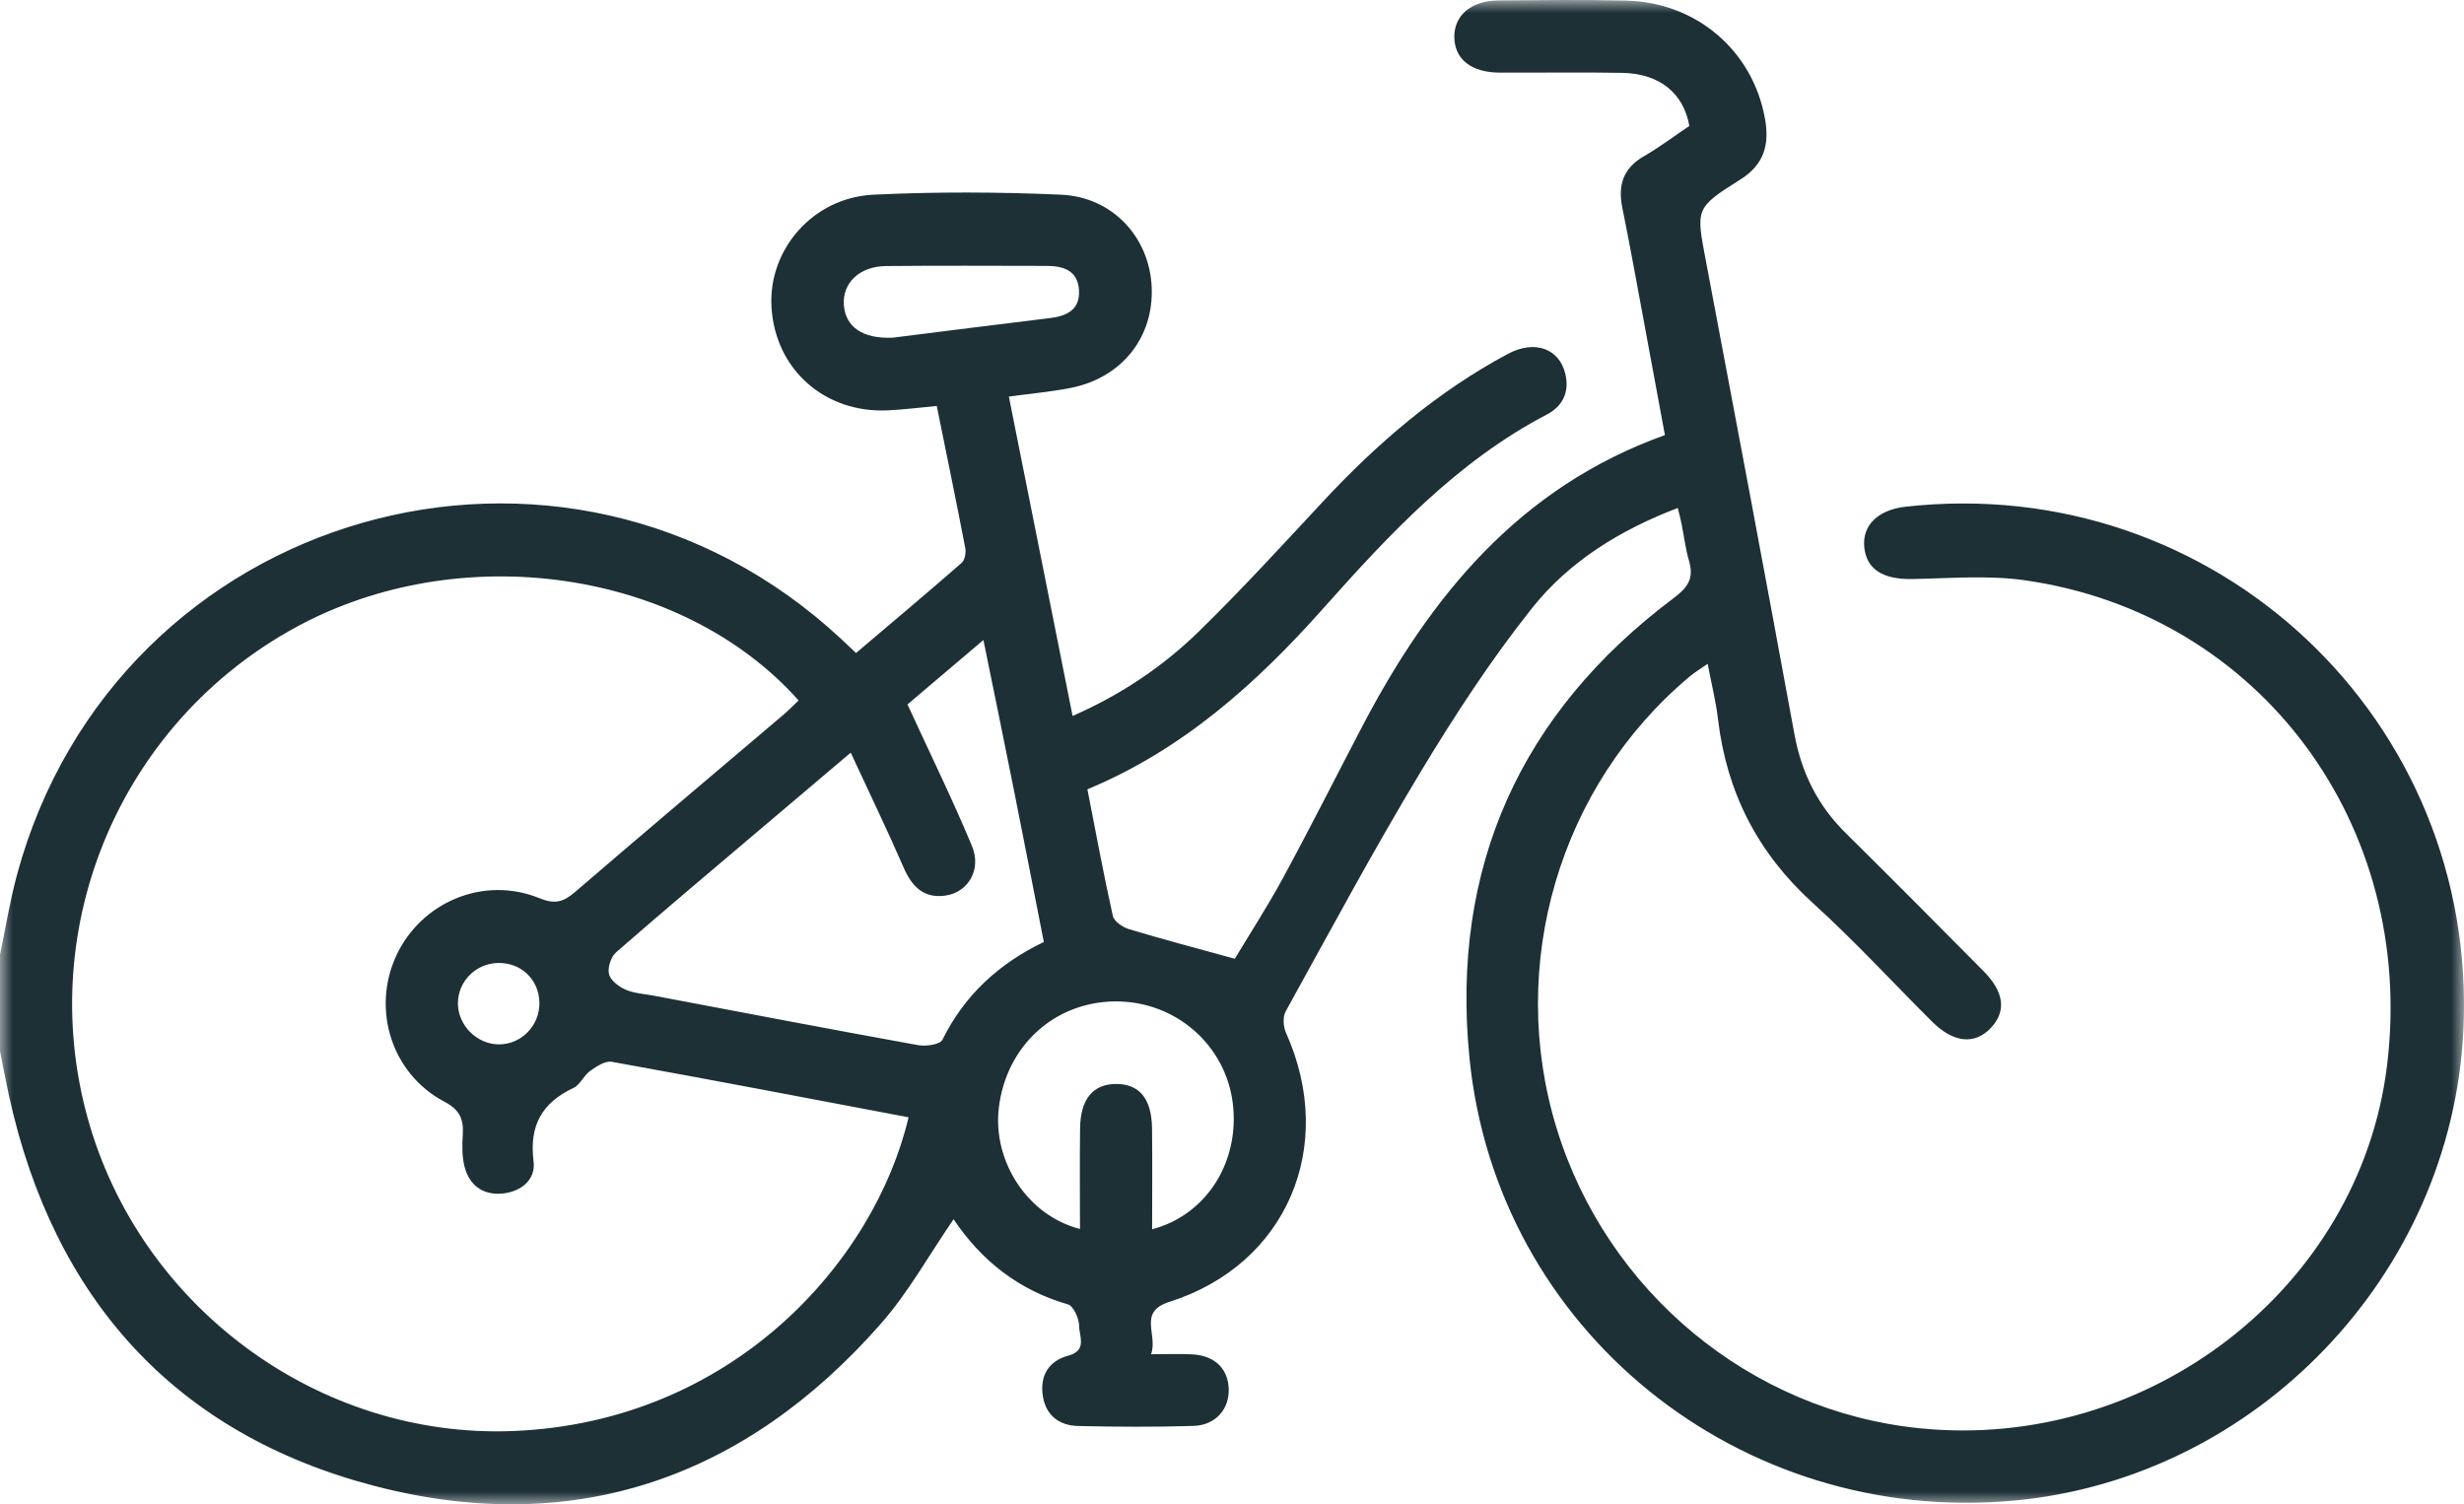 <?xml version="1.0" encoding="UTF-8"?> <svg xmlns="http://www.w3.org/2000/svg" xmlns:xlink="http://www.w3.org/1999/xlink" width="95px" height="58px" viewBox="0 0 95 58" version="1.1"><title>Group 3</title><defs><polygon id="path-1" points="0 0 95 0 95 58 0 58"></polygon></defs><g id="Artboard" stroke="none" stroke-width="1" fill="none" fill-rule="evenodd"><g id="01-homepage" transform="translate(-566, -4196)"><g id="Group-2" transform="translate(566, 4191)"><g id="Group-3" transform="translate(0, 5)"><mask id="mask-2" fill="white"><use xlink:href="#path-1"></use></mask><g id="Clip-2"></g><path d="M20.797,38.656 C20.782,37.761 20.084,37.101 19.183,37.129 C18.338,37.155 17.664,37.835 17.655,38.672 C17.647,39.526 18.387,40.27 19.244,40.267 C20.11,40.264 20.811,39.537 20.797,38.656 L20.797,38.656 Z M34.425,13.019 C36.326,12.781 38.404,12.515 40.484,12.264 C41.141,12.184 41.646,11.936 41.601,11.187 C41.556,10.432 41.002,10.252 40.355,10.252 C38.289,10.25 36.223,10.236 34.157,10.258 C33.135,10.269 32.475,10.913 32.535,11.758 C32.594,12.591 33.246,13.075 34.425,13.019 L34.425,13.019 Z M44.42,47.395 C46.53,46.842 47.804,44.78 47.531,42.543 C47.254,40.276 45.306,38.589 42.99,38.61 C40.643,38.632 38.788,40.335 38.509,42.724 C38.269,44.783 39.626,46.873 41.639,47.383 C41.639,46.066 41.625,44.778 41.643,43.491 C41.659,42.366 42.151,41.79 43.042,41.793 C43.933,41.796 44.403,42.366 44.417,43.506 C44.432,44.772 44.42,46.038 44.42,47.395 L44.42,47.395 Z M32.8,29.019 C31.515,30.107 30.456,31.003 29.398,31.9 C27.512,33.5 25.617,35.09 23.754,36.717 C23.556,36.89 23.419,37.309 23.48,37.558 C23.54,37.801 23.858,38.043 24.119,38.157 C24.45,38.302 24.838,38.32 25.201,38.388 C28.597,39.03 31.991,39.681 35.392,40.296 C35.695,40.352 36.243,40.275 36.335,40.09 C37.193,38.354 38.532,37.14 40.245,36.319 C39.855,34.338 39.485,32.427 39.103,30.518 C38.725,28.623 38.335,26.73 37.916,24.676 C36.801,25.621 35.806,26.465 34.988,27.16 C35.875,29.09 36.731,30.832 37.475,32.621 C37.852,33.528 37.328,34.404 36.453,34.53 C35.621,34.649 35.16,34.188 34.839,33.448 C34.215,32.013 33.533,30.602 32.8,29.019 L32.8,29.019 Z M35.03,43.078 C31.171,42.348 27.383,41.622 23.588,40.938 C23.336,40.892 22.998,41.116 22.753,41.29 C22.507,41.465 22.37,41.823 22.112,41.945 C20.892,42.522 20.398,43.397 20.572,44.778 C20.664,45.509 20.057,45.965 19.333,46.021 C18.598,46.077 18.08,45.679 17.905,44.959 C17.812,44.576 17.816,44.158 17.842,43.76 C17.882,43.156 17.736,42.794 17.123,42.47 C15.103,41.402 14.33,38.931 15.266,36.874 C16.218,34.783 18.648,33.755 20.79,34.628 C21.379,34.868 21.711,34.789 22.161,34.401 C24.833,32.101 27.531,29.83 30.218,27.547 C30.418,27.376 30.602,27.185 30.79,27.006 C26.292,21.956 17.766,20.73 11.426,24.174 C4.676,27.84 1.336,35.683 3.373,43.084 C5.38,50.377 12.275,55.479 19.791,55.174 C28.229,54.832 33.716,48.655 35.03,43.078 L35.03,43.078 Z M0,36.807 C0.215,35.782 0.381,34.742 0.654,33.732 C4.479,19.613 21.756,14.68 32.444,24.648 C32.601,24.795 32.757,24.944 33.005,25.177 C34.369,24.02 35.733,22.875 37.074,21.705 C37.198,21.597 37.252,21.312 37.217,21.133 C36.867,19.316 36.493,17.505 36.117,15.652 C35.445,15.714 34.838,15.794 34.228,15.822 C31.795,15.934 29.893,14.244 29.746,11.854 C29.608,9.637 31.33,7.621 33.673,7.507 C36.079,7.39 38.498,7.401 40.905,7.506 C42.898,7.594 44.313,9.143 44.403,11.06 C44.493,13 43.253,14.568 41.279,14.957 C40.528,15.105 39.762,15.173 38.897,15.291 C39.719,19.41 40.527,23.459 41.354,27.605 C43.256,26.77 44.86,25.68 46.25,24.32 C47.884,22.719 49.435,21.029 50.994,19.352 C53.095,17.093 55.407,15.105 58.138,13.644 C59.17,13.092 60.121,13.436 60.353,14.421 C60.517,15.118 60.248,15.664 59.641,15.981 C56.166,17.797 53.557,20.606 50.998,23.48 C48.427,26.369 45.583,28.913 41.925,30.432 C42.253,32.106 42.549,33.715 42.905,35.311 C42.952,35.521 43.279,35.749 43.52,35.822 C44.802,36.209 46.098,36.549 47.608,36.966 C48.133,36.091 48.85,34.986 49.477,33.831 C50.525,31.901 51.511,29.937 52.53,27.992 C55.158,22.979 58.583,18.785 64.191,16.775 C63.789,14.601 63.398,12.481 63.004,10.363 C62.857,9.572 62.705,8.782 62.546,7.993 C62.375,7.143 62.583,6.483 63.379,6.025 C63.992,5.672 64.56,5.241 65.133,4.855 C64.91,3.586 63.979,2.836 62.548,2.809 C60.972,2.78 59.394,2.807 57.817,2.8 C56.726,2.794 56.085,2.285 56.072,1.438 C56.06,0.592 56.72,0.025 57.78,0.017 C59.419,0.004 61.059,-0.016 62.696,0.023 C65.405,0.087 67.575,1.953 68.046,4.56 C68.228,5.561 68.034,6.338 67.081,6.934 C65.346,8.021 65.393,8.061 65.771,10.06 C66.922,16.141 68.068,22.223 69.185,28.311 C69.458,29.798 70.083,31.054 71.155,32.113 C72.939,33.875 74.704,35.657 76.47,37.437 C77.274,38.249 77.362,38.986 76.76,39.63 C76.143,40.289 75.32,40.213 74.499,39.396 C72.963,37.868 71.495,36.266 69.891,34.813 C67.769,32.889 66.571,30.548 66.237,27.722 C66.158,27.049 65.99,26.386 65.839,25.594 C65.559,25.791 65.336,25.923 65.14,26.088 C60.12,30.296 58.086,37.212 60.016,43.502 C61.95,49.808 67.49,54.395 73.98,55.065 C82.82,55.977 90.975,49.667 92.031,41.096 C93.175,31.811 87.121,23.656 78.055,22.371 C76.632,22.17 75.158,22.302 73.709,22.325 C72.595,22.343 71.955,21.944 71.876,21.085 C71.8,20.247 72.412,19.655 73.477,19.536 C85.412,18.205 95.566,27.749 94.975,39.744 C94.513,49.139 87.012,56.986 77.663,57.855 C67.093,58.837 57.699,51.304 56.655,40.781 C55.929,33.465 58.612,27.494 64.52,23.067 C65.07,22.655 65.319,22.305 65.124,21.637 C64.985,21.164 64.928,20.667 64.83,20.182 C64.794,20.002 64.745,19.824 64.687,19.585 C62.477,20.428 60.506,21.638 59.071,23.443 C57.482,25.441 56.074,27.6 54.755,29.79 C52.938,32.807 51.271,35.915 49.567,38.999 C49.451,39.21 49.478,39.586 49.582,39.82 C51.551,44.207 49.607,48.761 45.089,50.193 C43.854,50.585 44.652,51.441 44.381,52.214 C45.004,52.214 45.488,52.193 45.969,52.219 C46.821,52.264 47.336,52.757 47.373,53.522 C47.412,54.314 46.879,54.95 46.018,54.977 C44.535,55.023 43.049,55.015 41.566,54.981 C40.846,54.964 40.324,54.578 40.207,53.825 C40.084,53.039 40.434,52.469 41.192,52.267 C41.927,52.071 41.609,51.517 41.607,51.131 C41.606,50.841 41.392,50.354 41.176,50.292 C39.276,49.745 37.837,48.606 36.765,47.009 C35.827,48.374 35.032,49.816 33.973,51.024 C28.728,57.004 22.122,59.293 14.442,57.292 C6.736,55.284 2.065,50.062 0.345,42.242 C0.22,41.672 0.115,41.098 0,40.526 L0,36.807 Z" id="Fill-1" fill="#1C3035" mask="url(#mask-2)"></path></g></g></g></g></svg> 
